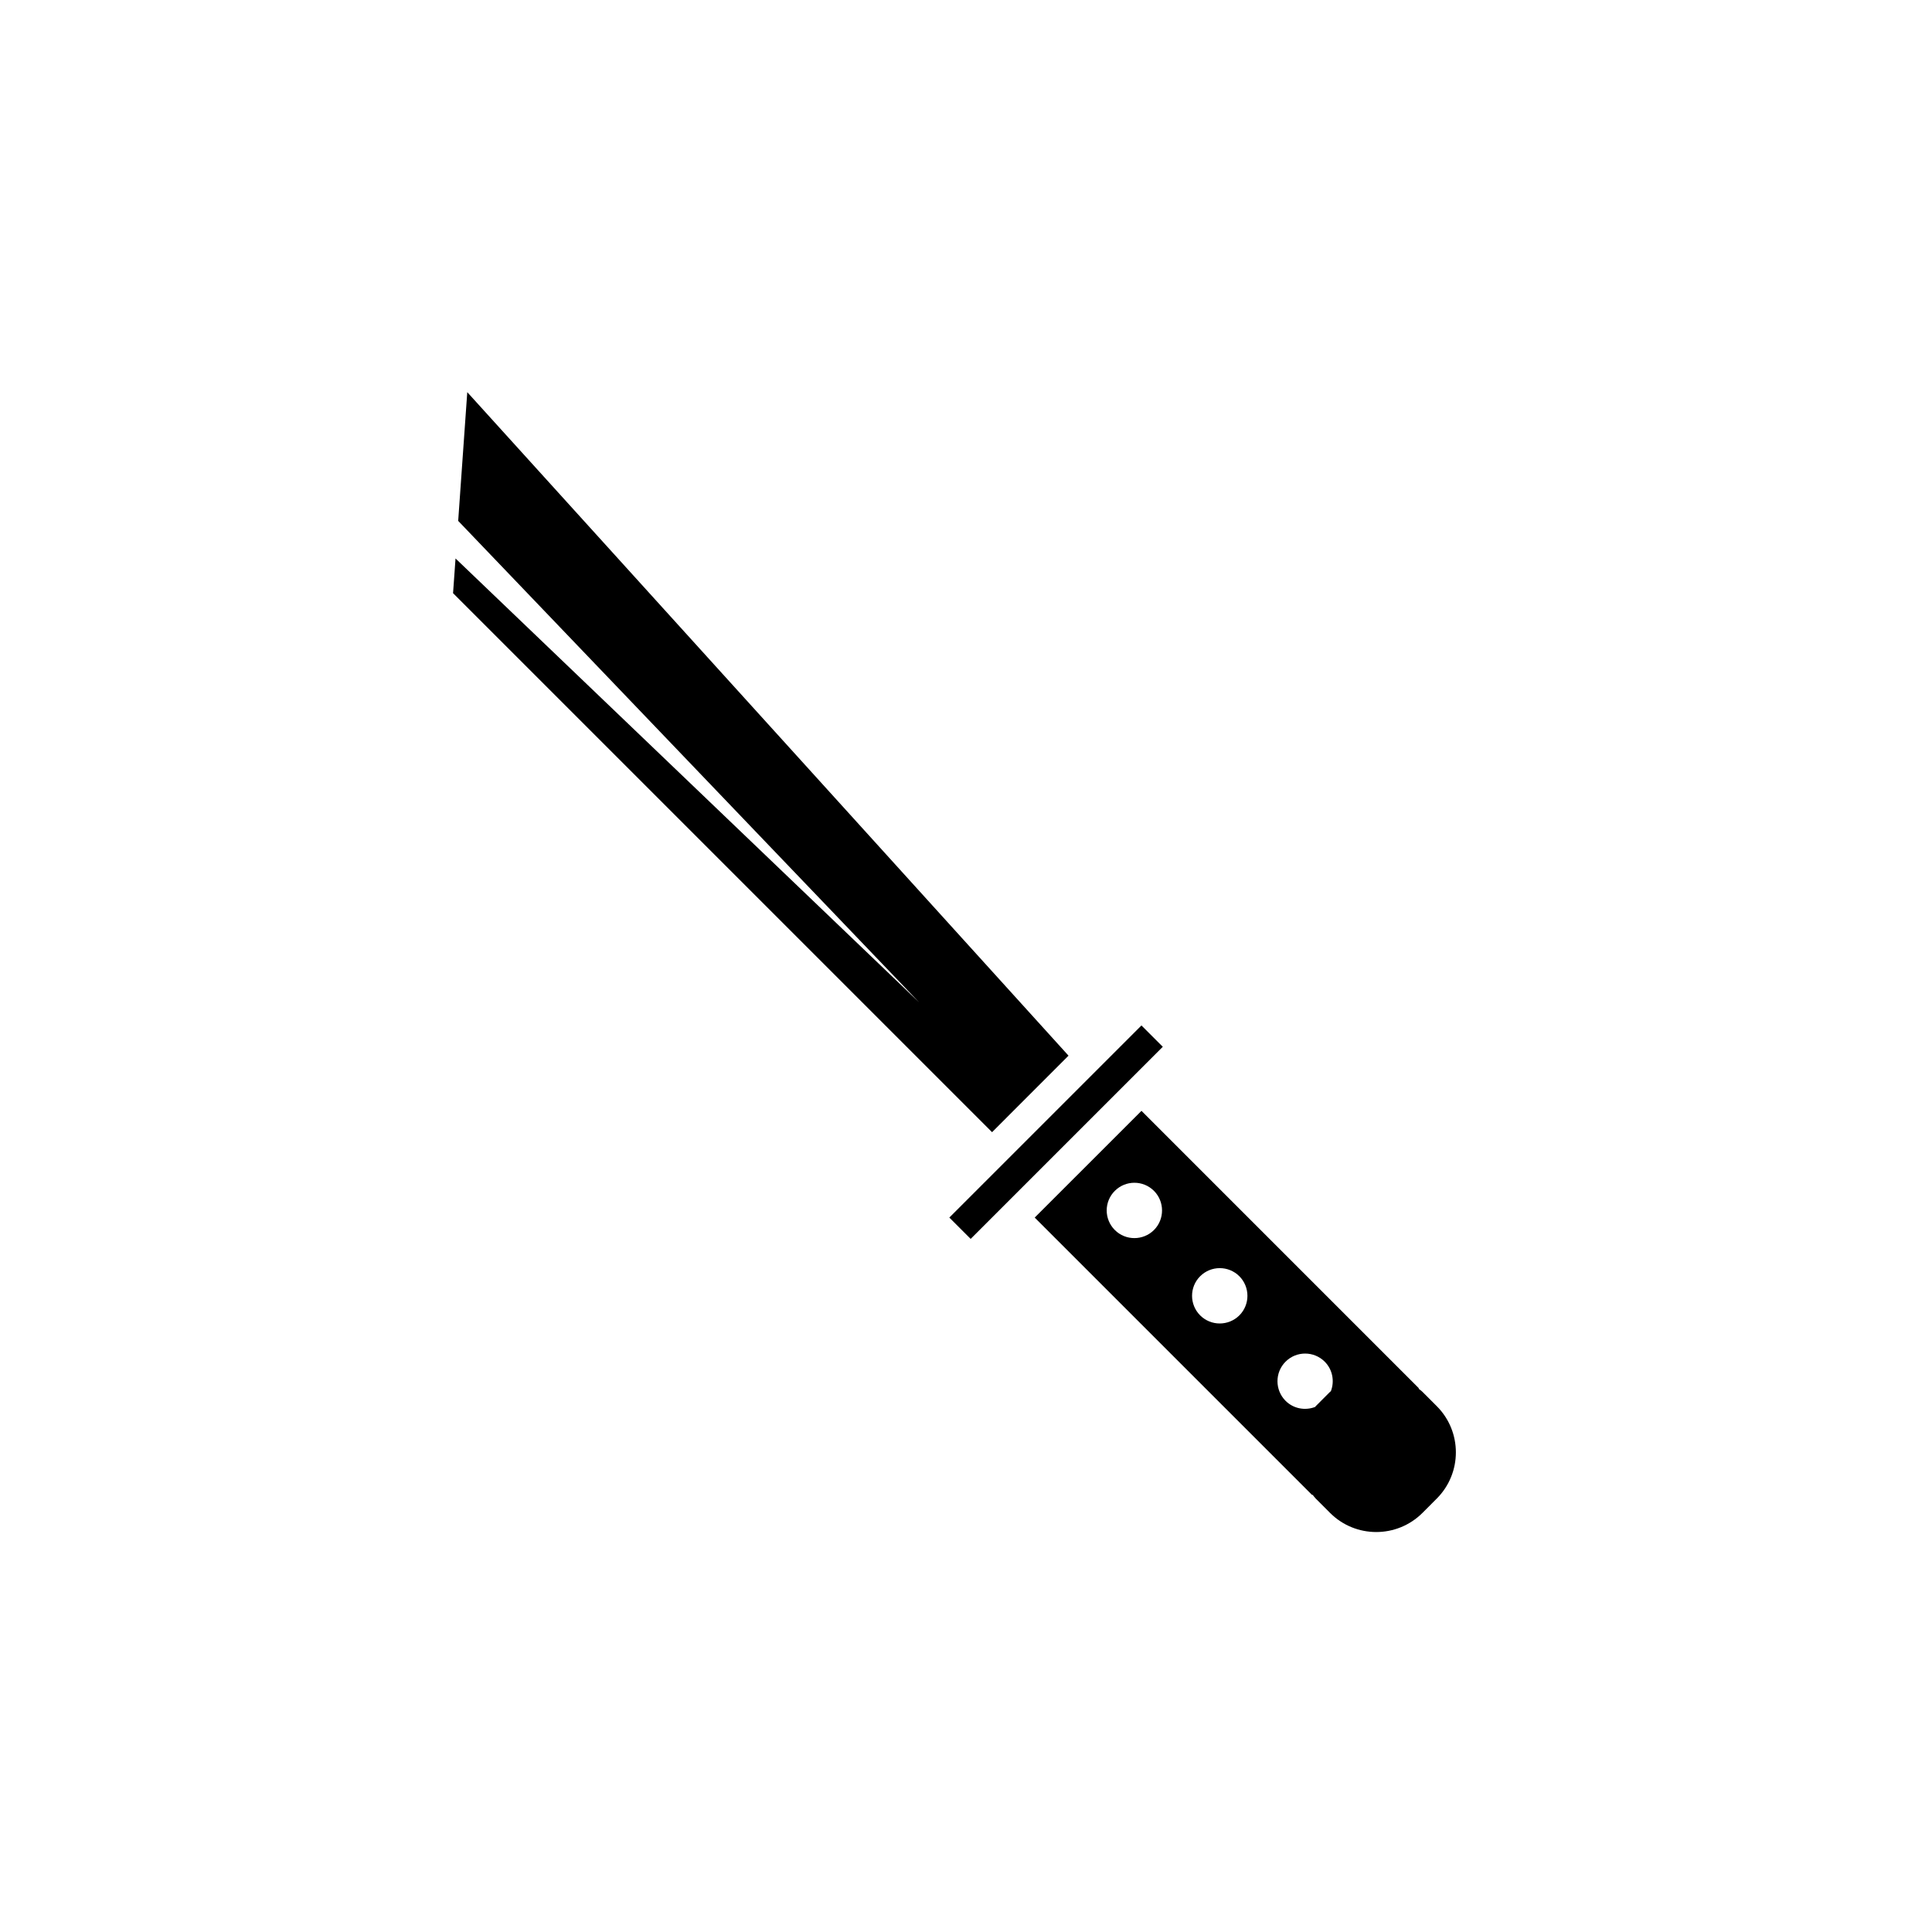 <?xml version="1.0" encoding="utf-8"?>
<!-- Generator: Adobe Illustrator 16.0.4, SVG Export Plug-In . SVG Version: 6.00 Build 0)  -->
<!DOCTYPE svg PUBLIC "-//W3C//DTD SVG 1.1//EN" "http://www.w3.org/Graphics/SVG/1.1/DTD/svg11.dtd">
<svg version="1.1" id="Capa_1" xmlns="http://www.w3.org/2000/svg" xmlns:xlink="http://www.w3.org/1999/xlink" x="0px" y="0px"
	 width="64px" height="64px" viewBox="0 0 64 64" enable-background="new 0 0 64 64" xml:space="preserve">
<path d="M32.863,37.505L15.008,19.65l0.082-1.15l15.357,14.703L15.178,17.255l0.301-4.264l19.917,21.979L32.863,37.505z
	 M37.812,33.969l-6.364,6.364l0.707,0.707l6.364-6.364L37.812,33.969z M47.594,49.643l-0.472,0.473
	c-0.847,0.846-2.218,0.846-3.063,0l-0.473-0.473c-0.041-0.041-0.07-0.086-0.105-0.129l-0.013,0.012l-9.192-9.192l3.537-3.536
	l9.191,9.192l-0.012,0.012c0.043,0.037,0.09,0.065,0.13,0.106l0.472,0.472C48.439,47.425,48.439,48.797,47.594,49.643z
	 M38.227,39.449c-0.359-0.358-0.939-0.358-1.297,0c-0.359,0.357-0.359,0.939,0,1.297c0.357,0.357,0.938,0.357,1.297,0
	C38.583,40.389,38.583,39.807,38.227,39.449z M41.055,42.277c-0.359-0.358-0.939-0.358-1.298,0c-0.358,0.357-0.358,0.938,0,1.297
	c0.358,0.357,0.938,0.357,1.298,0C41.412,43.217,41.412,42.636,41.055,42.277z M43.883,45.107c-0.359-0.358-0.939-0.358-1.297,0
	c-0.357,0.357-0.357,0.938,0,1.297c0.264,0.264,0.65,0.33,0.979,0.203c0.009-0.008,0.014-0.019,0.022-0.027l0.472-0.473
	c0.01-0.008,0.02-0.014,0.028-0.022C44.213,45.757,44.146,45.371,43.883,45.107z"/>
</svg>
